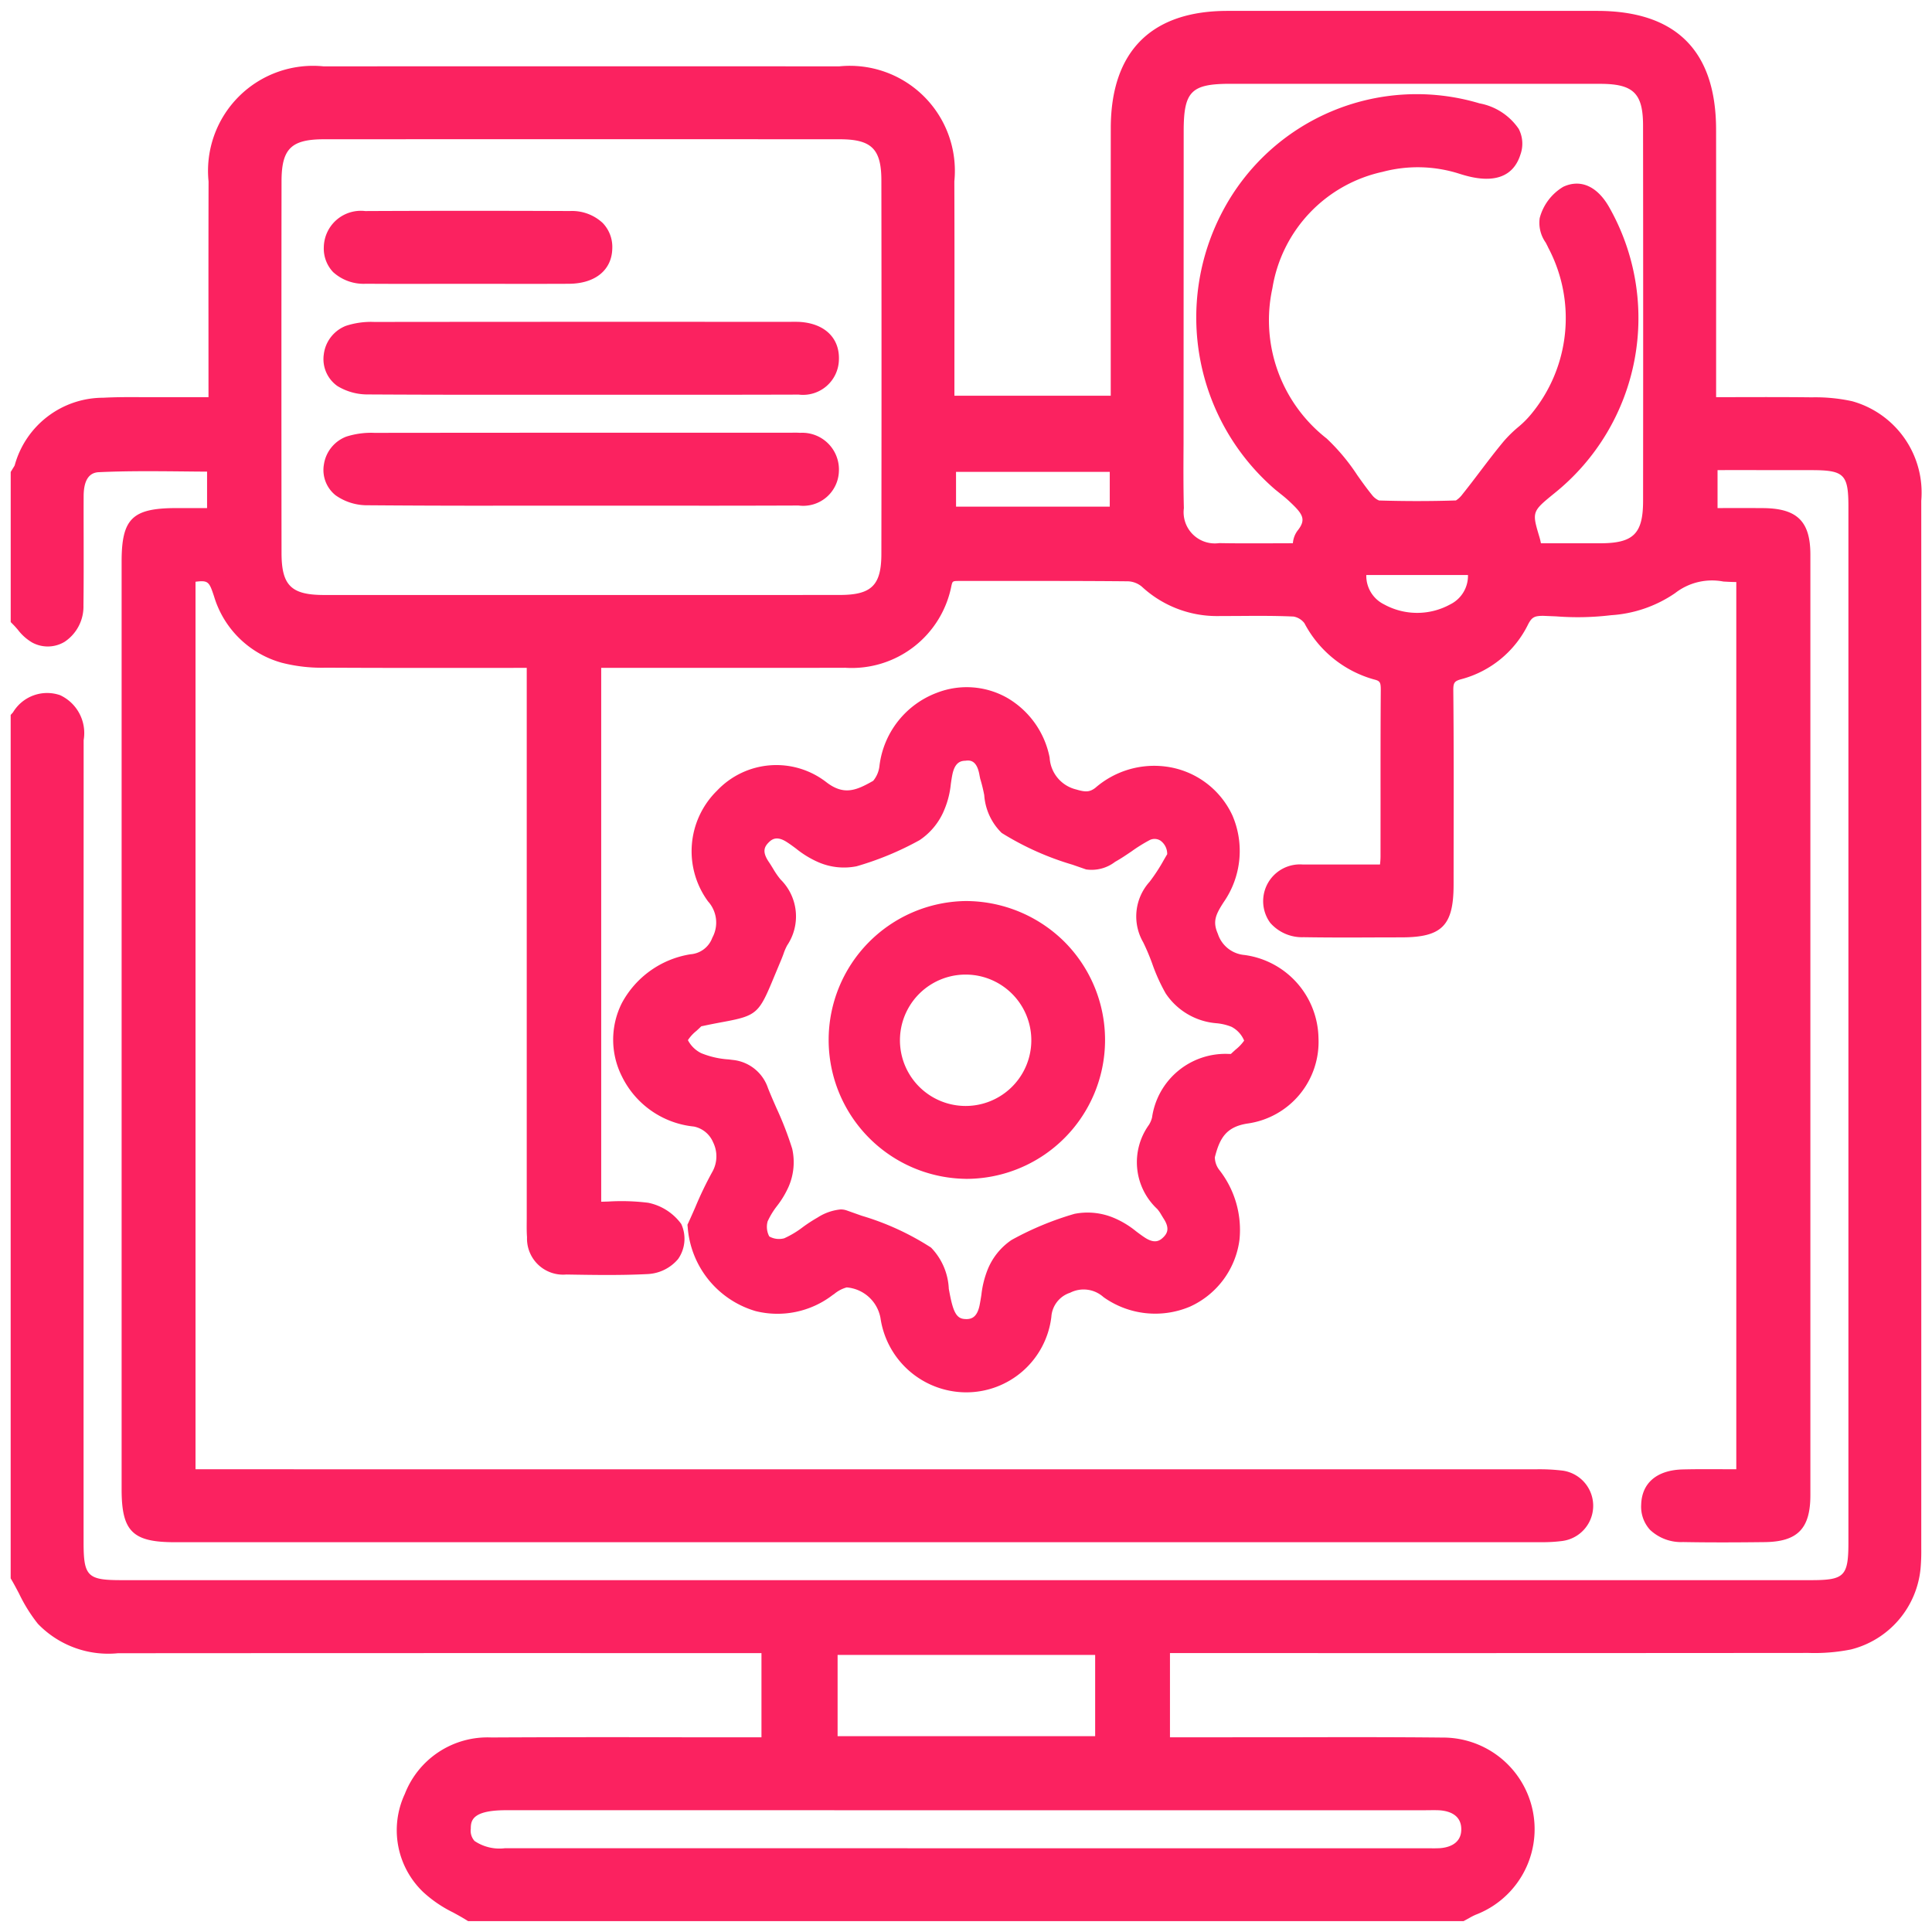 <svg xmlns="http://www.w3.org/2000/svg" id="Layer_1" data-name="Layer 1" viewBox="0 0 61 61"><defs><style>.cls-1{fill:#fb2260;}</style></defs><path class="cls-1" d="M.613,22.68c.318-.35.642-.694,1.185-.475.535.216.568.675.568,1.163Q2.362,36.031,2.365,48.694c0,1.225.243,1.472,1.465,1.472q26.674.001,53.349,0c1.216,0,1.457-.247,1.457-1.479q0-16.34-0-32.68c0-1.183-.253-1.437-1.44-1.439-1.066-.002-2.132-0-3.242-0v1.75c.583,0,1.159-.006,1.734.001.906.012,1.196.295,1.196,1.185q.003,14.852 0,29.704c-0.0.904-.283,1.197-1.174,1.207-.856.01-1.712.013-2.568-.003-.697-.013-1.068-.347-1.051-.899.016-.529.37-.827,1.049-.843.64-.015,1.28-.003,1.957-.003V18.093c-.809.064-1.602-.256-2.389.427a3.834,3.834,0,0,1-1.88.635,11.524,11.524,0,0,1-2.097.017.667.667,0,0,0-.723.412,3.003,3.003,0,0,1-1.918,1.591.546.546,0,0,0-.477.642c.019,2.042.01,4.085.009,6.127-.001,1.132-.246,1.379-1.363,1.379-1.031.001-2.063.013-3.093-.005-.714-.013-1.114-.459-.982-1.063a.846.846,0,0,1,.947-.682c.89 0,1.78 0,2.693 0.0.019-.217.044-.368.044-.519.003-1.751-.005-3.501.008-5.252.002-.333-.063-.523-.431-.616a3.338,3.338,0,0,1-2.021-1.651.811.811,0,0,0-.56-.34c-.796-.038-1.595-.015-2.392-.016a3.193,3.193,0,0,1-2.23-.857,1.003,1.003,0,0,0-.612-.24c-1.77-.019-3.541-.01-5.311-.011-.26-0-.45-.003-.538.356a2.932,2.932,0,0,1-3.087,2.384c-2.432.008-4.864.002-7.296.002h-.684V38.222a11.218,11.218,0,0,1,1.719.025,1.441,1.441,0,0,1,.858.555.868.868,0,0,1-.097.79,1.075,1.075,0,0,1-.736.36c-.854.044-1.711.029-2.567.014a.874.874,0,0,1-.97-.924c-.015-.193-.007-.389-.007-.583q-0-8.433-0-16.865v-.781c-2.252,0-4.43.007-6.607-.006a4.882,4.882,0,0,1-1.325-.143,2.813,2.813,0,0,1-1.956-1.919c-.247-.746-.246-.747-1.12-.613V46.665h.806q20.896,0,41.792.002a5.707,5.707,0,0,1,.814.04.846.846,0,0,1-.02,1.675,4.567,4.567,0,0,1-.639.035q-21.567.002-43.134.001c-1.182,0-1.4-.219-1.4-1.392q-0-14.648,0-29.295c0-1.203.212-1.41,1.439-1.412.405-.001.809-0,1.258-0V14.616c-1.244,0-2.481-.042-3.713.019-.55.027-.732.514-.734,1.03-.004,1.148.009,2.296-.006,3.443-.01.767-.62,1.238-1.216.936a2.478,2.478,0,0,1-.531-.517V14.976a1.156,1.156,0,0,0,.111-.196A2.638,2.638,0,0,1,3.272,12.833c.582-.03,1.167-.014,1.75-.016.595-.002,1.189-0,1.837-0,0-.324,0-.554,0-.783 0-2.101-.006-4.201.002-6.302a3.031,3.031,0,0,1,3.355-3.36q8.142-.002,16.283,0a3.032,3.032,0,0,1,3.358,3.358c.008,2.12.002,4.24.002,6.36v.682h5.485c0-.273,0-.503,0-.732q0-3.997.001-7.994c.004-2.253,1.173-3.424,3.409-3.425Q44.59.618,50.427.619c2.322 0,3.478,1.15,3.481,3.47q.005,3.997.001,7.994c0,.225,0,.45,0,.733,1.156,0,2.222-.01,3.288.005a5.142,5.142,0,0,1,1.213.114A2.708,2.708,0,0,1,60.386,15.812q.002,16.543,0,33.085a5.691,5.691,0,0,1-.019.583A2.664,2.664,0,0,1,58.378,51.812a5.604,5.604,0,0,1-1.274.103q-9.834.009-19.668.004h-.771v3.209c.813,0,1.606-0,2.399,0,2.159.001,4.319-.014,6.478.008a2.617,2.617,0,0,1,.946,5.064c-.119.049-.23.12-.344.18H14.856a6.956,6.956,0,0,1-1.295-.831,2.432,2.432,0,0,1-.527-2.801A2.512,2.512,0,0,1,15.514,55.133c2.722-.014,5.445-.005,8.168-.005h.636v-3.209c-.303,0-.553,0-.804,0q-9.889-0-19.777.003A2.824,2.824,0,0,1,1.404,51.091a8.869,8.869,0,0,1-.791-1.331Zm17.731-3.618q4.083,0,8.167-.001c1.151-.001,1.591-.429,1.593-1.579q.008-5.891,0-11.781c-.002-1.15-.442-1.578-1.593-1.579q-8.138-.002-16.275-0C9.041,4.122,8.614,4.539,8.613,5.73q-.007,5.861,0,11.723c.001,1.191.428,1.607,1.623,1.608Q14.29,19.063,18.344,19.061ZM41.053,17.427c.047-.202.038-.386.124-.493.492-.613.069-.981-.338-1.357-.128-.119-.271-.221-.406-.333A6.885,6.885,0,0,1,38.838,6.813a6.695,6.695,0,0,1,7.795-3.285c.925.272,1.293.694,1.109,1.272-.182.572-.66.708-1.575.428a4.612,4.612,0,0,0-2.587-.066,4.791,4.791,0,0,0-3.675,3.886,4.996,4.996,0,0,0,1.801,5.006,13.596,13.596,0,0,1,1.396,1.746.706.706,0,0,0,.425.279q1.224.04,2.45-.001c.142-.005.307-.167.411-.296.444-.553.852-1.134,1.306-1.678.259-.311.624-.537.868-.858a5.052,5.052,0,0,0,.572-5.536c-.113-.244-.319-.54-.258-.747a1.376,1.376,0,0,1,.598-.815c.471-.218.839.084,1.088.521a6.849,6.849,0,0,1-1.653,8.689c-.853.695-.857.71-.564,1.688.032.108.05.221.085.383.71,0,1.407.001,2.103-0,1.194-.003,1.618-.417,1.62-1.613q.006-5.923-0-11.846c-.001-1.181-.435-1.597-1.634-1.598q-5.837-.002-11.673-0c-1.385 0-1.748.368-1.749,1.777q-.002,4.522-0,9.045c0.0.953-.018,1.907.008,2.859a1.25,1.25,0,0,0,1.384,1.373C39.324,17.438,40.16,17.427,41.053,17.427ZM30.559,56.879q-7.293,0-14.587 0c-.965,0-1.375.255-1.385.86-.01.616.407.89,1.354.89q14.558 0,29.115 0c.136,0,.273.005.408-.002.595-.034.955-.373.947-.887-.008-.509-.372-.832-.975-.86-.155-.007-.311-.002-.467-.002Q37.765,56.879,30.559,56.879Zm4.295-4.903H26.171v3.116H34.853Zm.461-37.353H29.91v1.65h5.404Zm11.3,3.258H42.873a1.35,1.35,0,0,0,.698,1.445,2.447,2.447,0,0,0,2.343.001A1.352,1.352,0,0,0,46.614,17.881Z"></path><path class="cls-1" d="M46.211,60.656H14.778l-.067-.042c-.131-.081-.268-.156-.405-.231a3.973,3.973,0,0,1-.939-.639,2.701,2.701,0,0,1-.586-3.101,2.8,2.8,0,0,1,2.732-1.785q2.936-.015,5.872-.006l2.657.001V52.195l-5.473-.001q-7.414-.001-14.833.004H3.726a3.085,3.085,0,0,1-2.531-.93A5.006,5.006,0,0,1,.601,50.314c-.074-.14-.147-.28-.227-.417l-.037-.063V22.573l.072-.079a1.256,1.256,0,0,1,1.491-.544,1.319,1.319,0,0,1,.741,1.418q-.004,12.664-.002,25.327c0,1.073.122,1.196,1.188,1.196H57.178c1.062,0,1.183-.123,1.183-1.204V16.007c0-1.031-.13-1.162-1.165-1.163l-2.411-.002-.556.001v1.199l.276-.001c.398-.001.791-.001,1.186.002,1.056.014,1.467.424,1.469,1.461V47.209c0,1.055-.405,1.47-1.446,1.481-.859.01-1.719.014-2.576-.002a1.43,1.43,0,0,1-1.038-.383,1.081,1.081,0,0,1-.282-.8c.02-.686.499-1.09,1.315-1.11.45-.011.899-.008,1.358-.006l.33.001V18.377c-.139-.001-.275-.008-.409-.016a1.895,1.895,0,0,0-1.523.366,4.017,4.017,0,0,1-2.021.697,8.799,8.799,0,0,1-1.733.037l-.413-.017c-.272.002-.354.04-.472.265A3.287,3.287,0,0,1,46.158,21.439c-.24.063-.275.112-.272.373.016,1.647.013,3.293.01,4.939l-.001,1.191c-.002,1.282-.369,1.652-1.639,1.654l-.843.002c-.75.004-1.504.005-2.255-.007a1.335,1.335,0,0,1-1.055-.457,1.161,1.161,0,0,1,1.024-1.839h2.444a2.18,2.18,0,0,0,.017-.243l.001-1.806c-.001-1.149-.001-2.299.007-3.448.003-.27-.031-.3-.223-.348a3.565,3.565,0,0,1-2.188-1.774.558.558,0,0,0-.34-.209c-.566-.027-1.147-.023-1.709-.019l-.67.003a3.485,3.485,0,0,1-2.415-.929.73.73,0,0,0-.431-.168c-1.302-.013-2.608-.011-3.909-.012l-1.398.001h-.008c-.228,0-.228.001-.264.146a3.207,3.207,0,0,1-3.353,2.595c-1.704.005-3.406.003-5.108.003l-2.598-.001V37.943l.219-.006a6.806,6.806,0,0,1,1.267.039,1.716,1.716,0,0,1,1.04.667,1.114,1.114,0,0,1-.099,1.11,1.339,1.339,0,0,1-.945.473c-.879.046-1.785.028-2.586.015A1.139,1.139,0,0,1,16.64,39.063c-.012-.152-.011-.307-.01-.461l.001-.144V21.087l-1.523.001c-1.624.001-3.217.002-4.811-.007a5.106,5.106,0,0,1-1.399-.155,3.097,3.097,0,0,1-2.14-2.097c-.151-.452-.175-.515-.585-.461V46.39l42.322.001a6.049,6.049,0,0,1,.853.043,1.121,1.121,0,0,1-.02,2.22,4.777,4.777,0,0,1-.679.038l-43.134.001c-1.33,0-1.675-.343-1.675-1.668V17.73c0-1.354.337-1.685,1.714-1.688H6.538V14.891c-.271-.001-.541-.004-.812-.007-.859-.008-1.748-.016-2.613.025-.312.016-.471.271-.472.757-.002.433-.001.866,0,1.299.001.716.003,1.432-.006,2.147A1.336,1.336,0,0,1,2.04,20.264a1.032,1.032,0,0,1-1.02.025,1.553,1.553,0,0,1-.457-.407C.516,19.828.468,19.772.418,19.722l-.08-.081V14.902l.084-.138a.539.539,0,0,0,.042-.071,2.898,2.898,0,0,1,2.793-2.135c.416-.022.832-.021,1.251-.018H6.583l-.001-2.398Q6.58,7.936,6.585,5.73a3.316,3.316,0,0,1,3.631-3.635q8.142-.003,16.283,0a3.316,3.316,0,0,1,3.633,3.632q.007,2.227.003,4.453l-.001,2.315h4.936v-2.917q-.001-2.767.001-5.535C35.075,1.624,36.349.344,38.754.344H50.427c2.489,0,3.752,1.26,3.756,3.745q.003,2.854.001,5.71v2.741l.711-.001c.79-.002,1.548-.003,2.306.006a5.453,5.453,0,0,1,1.278.123A2.996,2.996,0,0,1,60.661,15.812q.003,16.544,0,33.086a6.07,6.07,0,0,1-.021.61,2.922,2.922,0,0,1-2.198,2.571,5.825,5.825,0,0,1-1.338.11q-8.046.007-16.093.005H36.94V54.853l3.956-.002c1.549-.004,3.098-.006,4.648.01a2.892,2.892,0,0,1,1.048,5.594,1.938,1.938,0,0,0-.205.105ZM14.934,60.105l31.186-.024a2.594,2.594,0,0,1,.265-.135,2.342,2.342,0,0,0-.845-4.534c-1.548-.016-3.093-.013-4.642-.011l-4.508.003V51.644l4.622.001q8.046-.001,16.093-.006a5.392,5.392,0,0,0,1.212-.095,2.403,2.403,0,0,0,1.777-2.092,5.285,5.285,0,0,0,.017-.528q.001-16.582,0-33.112a2.446,2.446,0,0,0-1.771-2.611,4.997,4.997,0,0,0-1.147-.104c-.754-.011-1.507-.008-2.297-.007l-1.263.002.001-3.292q0-2.855-.002-5.71C53.63,1.91,52.611.895,50.427.895H38.754C36.679.895,35.624,1.955,35.621,4.044q-.006,2.767-.002,5.534l.001,3.468H29.583l.001-2.866q.003-2.225-.003-4.451a2.762,2.762,0,0,0-3.082-3.083q-8.142-.003-16.283,0A2.763,2.763,0,0,0,7.136,5.732q-.009,2.205-.003,4.41l.001,2.949-2.628-.001c-.408-.005-.814-.005-1.22.017A2.363,2.363,0,0,0,.985,14.869a.837.837,0,0,1-.097.188v4.363c.03.034.062.07.092.105a1.16,1.16,0,0,0,.288.274.483.483,0,0,0,.486-.006.791.791,0,0,0,.33-.688c.01-.712.008-1.425.007-2.138q-.001-.652-.001-1.303c.002-.785.374-1.273.995-1.304.882-.043,1.778-.034,2.646-.026.36.004.721.007,1.082.007h.275v2.252H5.556c-1.077.001-1.164.086-1.164,1.137V47.025c0,1.023.094,1.117,1.124,1.117l43.134-.001a4.238,4.238,0,0,0,.601-.032.507.507,0,0,0,.498-.56.499.499,0,0,0-.479-.57,5.404,5.404,0,0,0-.773-.037l-31.344-.002-11.529.001V17.895l.234-.035c.961-.15,1.121-.11,1.422.795a2.543,2.543,0,0,0,1.773,1.744,4.634,4.634,0,0,0,1.249.132c1.593.011,3.186.009,4.806.008l2.075-.002-.001,18.07c-.002.138-.004.275.008.412.038.481.228.663.7.671.833.017,1.69.031,2.549-.013a.816.816,0,0,0,.528-.248.697.697,0,0,0,.091-.474,1.174,1.174,0,0,0-.672-.437,6.456,6.456,0,0,0-1.165-.033c-.172.006-.343.012-.512.012h-.275V20.537l3.148.001c1.702.002,3.404.004,5.106-.003a2.667,2.667,0,0,0,2.821-2.175.684.684,0,0,1,.794-.565h1.408c1.305-.004,2.61-.003,3.917.011a1.293,1.293,0,0,1,.795.312,2.91,2.91,0,0,0,2.044.784l.666-.002c.568-.006,1.158-.009,1.739.02a1.08,1.08,0,0,1,.781.47,3.058,3.058,0,0,0,1.855,1.529.779.779,0,0,1,.639.885c-.009,1.148-.008,2.296-.008,3.444v1.806a3.2,3.2,0,0,1-.026.353l-.042.441H41.128c-.508,0-.628.235-.679.465a.569.569,0,0,0,.086.482.803.803,0,0,0,.633.247c.748.014,1.494.011,2.243.008l.845-.003c.966,0,1.088-.124,1.088-1.104l.002-1.192c.003-1.645.006-3.288-.011-4.933a.811.811,0,0,1,.683-.91,2.72,2.72,0,0,0,1.745-1.453.921.921,0,0,1,.976-.558l.42.017a8.679,8.679,0,0,0,1.627-.031,3.611,3.611,0,0,0,1.742-.57,2.411,2.411,0,0,1,1.912-.499,4.584,4.584,0,0,0,.635.006l.297-.023V46.942l-.884-.003c-.454-.003-.898-.006-1.342.007-.764.019-.775.423-.78.575a.539.539,0,0,0,.132.405.909.909,0,0,0,.65.211c.853.016,1.707.014,2.56.002.741-.008.901-.173.901-.931V17.504c0-.739-.165-.9-.925-.91-.391-.006-.784-.003-1.177-.003l-.829.002V14.292l3.519.001c1.346.003,1.715.371,1.715,1.714V48.687c0,1.377-.373,1.755-1.733,1.755H3.829c-1.365,0-1.739-.376-1.739-1.747q-.001-12.664.002-25.327c0-.527-.055-.771-.396-.908-.313-.124-.501-.002-.808.327V49.686c.068.123.135.248.2.373a4.601,4.601,0,0,0,.525.854,2.531,2.531,0,0,0,2.122.734q7.418-.006,14.833-.003H24.593v3.76l-3.209-.002c-1.953-.002-3.912-.004-5.869.007A2.225,2.225,0,0,0,13.288,56.854a2.154,2.154,0,0,0,.467,2.501,3.502,3.502,0,0,0,.815.545C14.692,59.967,14.815,60.035,14.934,60.105Zm30.35-1.198c-.038,0-.077,0-.115-.001l-29.227-.001a1.821,1.821,0,0,1-1.352-.394,1.041,1.041,0,0,1-.277-.776C14.331,56.604,15.523,56.604,15.972,56.604l29.143-.001c.114-.001.226-.003.335.003a1.15,1.15,0,1,1,.032,2.296C45.415,58.906,45.35,58.907,45.283,58.907Zm-29.312-1.752c-1.1,0-1.105.354-1.108.59a.481.481,0,0,0,.119.381,1.406,1.406,0,0,0,.959.229l29.232.002c.092.002.185.001.276-.003.21-.012.695-.095.688-.608-.007-.484-.45-.577-.713-.59-.102-.004-.202-.002-.304-.002l-.15.002Zm19.157-1.787h-9.233v-3.667h9.233Zm-8.683-.551h8.132V52.251H26.446ZM44.743,19.898a2.786,2.786,0,0,1-1.3-.329,1.609,1.609,0,0,1-.844-1.715l.023-.249h4.242l.022.25a1.613,1.613,0,0,1-.847,1.716A2.802,2.802,0,0,1,44.743,19.898ZM43.139,18.156a1.004,1.004,0,0,0,.56.926,2.169,2.169,0,0,0,2.089.001,1.005,1.005,0,0,0,.561-.927Zm-20.123,1.181H10.235c-1.347-.002-1.896-.547-1.897-1.884q-.007-5.861,0-11.723c.002-1.338.551-1.884,1.897-1.884q8.136.001,16.275,0c1.308,0,1.866.555,1.868,1.854q.009,5.89,0,11.781c-.002,1.298-.56,1.852-1.868,1.854Q24.763,19.337,23.016,19.336Zm-4.671-.551,2.333.001q2.918,0,5.833-.002c1.009,0,1.317-.305,1.317-1.303q.009-5.892,0-11.781c0-.999-.309-1.304-1.317-1.304q-8.137-.003-16.275,0c-1.044,0-1.347.299-1.347,1.333q-.007,5.861,0,11.723c0,1.033.303,1.333,1.347,1.333l5.406.001ZM39.456,17.706c-.326,0-.648-.002-.972-.007A1.514,1.514,0,0,1,36.83,16.059c-.019-.679-.015-1.358-.012-2.038l.004-9.874c0-1.553.492-2.052,2.024-2.052H50.519c1.354,0,1.907.543,1.909,1.873q.007,5.922.001,11.846c-.003,1.338-.552,1.885-1.895,1.889H48.209l-.078-.366c-.017-.081-.029-.148-.049-.214-.325-1.086-.282-1.216.654-1.979A6.545,6.545,0,0,0,50.324,6.804c-.337-.59-.634-.452-.734-.408a1.122,1.122,0,0,0-.449.645,1.181,1.181,0,0,0,.149.365c.033.064.066.128.095.188a5.322,5.322,0,0,1-.604,5.817,3.484,3.484,0,0,1-.493.496,3.605,3.605,0,0,0-.382.37c-.255.306-.495.623-.736.94-.187.246-.373.492-.566.733a.923.923,0,0,1-.615.399c-.816.029-1.646.028-2.47.001a.976.976,0,0,1-.628-.379c-.169-.208-.326-.428-.482-.648a5.961,5.961,0,0,0-.882-1.064,5.252,5.252,0,0,1-1.891-5.268,5.067,5.067,0,0,1,3.873-4.097,4.882,4.882,0,0,1,2.739.069c1.055.32,1.165-.035,1.233-.249a.478.478,0,0,0-.016-.388,1.493,1.493,0,0,0-.91-.537A6.384,6.384,0,0,0,39.081,6.943a6.61,6.61,0,0,0,1.528,8.088l.148.12c.092.071.183.144.268.222.418.388,1.008.934.367,1.732a.84.84,0,0,0-.033.164,2.196,2.196,0,0,1-.039.221l-.051.212-1.037.002Q39.84,17.705,39.456,17.706ZM38.847,2.646c-1.24,0-1.474.238-1.474,1.501l-.004,9.877c-.004.674-.008,1.348.01,2.02A.985.985,0,0,0,38.494,17.148c.571.011,1.143.007,1.736.006l.591-.002a.761.761,0,0,1,.143-.392c.295-.367.172-.535-.284-.958-.102-.093-.182-.156-.262-.22l-.16-.129a7.168,7.168,0,0,1-1.661-8.771,6.924,6.924,0,0,1,8.115-3.419,1.918,1.918,0,0,1,1.239.806,1.017,1.017,0,0,1,.054.812c-.345,1.09-1.529.729-1.917.608a4.32,4.32,0,0,0-2.436-.063,4.493,4.493,0,0,0-3.478,3.675,4.736,4.736,0,0,0,1.713,4.744,6.406,6.406,0,0,1,.969,1.16c.149.211.299.421.46.619a.565.565,0,0,0,.224.178c.808.025,1.627.025,2.429-.001a.779.779,0,0,0,.205-.194c.19-.237.374-.479.558-.722.246-.324.492-.648.753-.96a3.984,3.984,0,0,1,.44-.432,3.021,3.021,0,0,0,.419-.417,4.751,4.751,0,0,0,.541-5.253c-.024-.053-.053-.108-.082-.164a1.077,1.077,0,0,1-.189-.775A1.633,1.633,0,0,1,49.359,5.897c.542-.251,1.067-.02,1.442.634a7.093,7.093,0,0,1-1.718,9.039c-.718.585-.718.585-.475,1.396.018.06.031.12.045.187l.486.001,1.394-.001c1.042-.002,1.344-.303,1.345-1.338q.006-5.922-.001-11.846c0-1.026-.306-1.322-1.358-1.322ZM35.59,16.548H29.635v-2.2h5.955Zm-5.404-.551H35.039V14.899H30.185Z"></path><path class="cls-1" d="M21.987,38.717c.249-.536.461-1.093.755-1.602a1.254,1.254,0,0,0-.785-1.817,2.593,2.593,0,0,1-2.071-1.426,2.442,2.442,0,0,1,1.964-3.472,1.063,1.063,0,0,0,.89-.678,1.271,1.271,0,0,0-.159-1.42,2.393,2.393,0,0,1,.253-3.146,2.304,2.304,0,0,1,3.088-.244,1.402,1.402,0,0,0,1.784-.021,1.053,1.053,0,0,0,.334-.671,2.549,2.549,0,0,1,1.647-2.094A2.39,2.39,0,0,1,32.874,23.975a1.366,1.366,0,0,0,1.027,1.212.826.826,0,0,0,.848-.092,2.609,2.609,0,0,1,2.004-.624,2.429,2.429,0,0,1,1.653,3.863,1.166,1.166,0,0,0-.205,1.259,1.238,1.238,0,0,0,1.04.828,2.43,2.43,0,0,1,2.113,2.356,2.332,2.332,0,0,1-2.006,2.424A1.416,1.416,0,0,0,38.09,36.473a.89.89,0,0,0,.171.612,2.779,2.779,0,0,1,.601,2.015A2.424,2.424,0,0,1,34.991,40.726a1.211,1.211,0,0,0-1.316-.161,1.133,1.133,0,0,0-.753.966,2.437,2.437,0,0,1-2.439,2.156,2.483,2.483,0,0,1-2.415-2.128,1.454,1.454,0,0,0-1.327-1.184,1.225,1.225,0,0,0-.606.288,2.574,2.574,0,0,1-2.202.47A2.718,2.718,0,0,1,21.987,38.717ZM37.129,27.049c.026-.642-.5-.997-.968-.759-.379.192-.711.474-1.083.681-.212.118-.508.288-.69.223a11.026,11.026,0,0,1-2.602-1.12c-.375-.259-.394-1.034-.574-1.575a.397.397,0,0,1-.008-.058c-.07-.408-.275-.703-.72-.696-.414.007-.608.291-.683.673a4.343,4.343,0,0,1-.226,1.019,1.91,1.91,0,0,1-.671.85,9.375,9.375,0,0,1-1.931.802,1.74,1.74,0,0,1-1.026-.118,5.155,5.155,0,0,1-.928-.598.678.678,0,0,0-.951.044.686.686,0,0,0-.019.953,5.411,5.411,0,0,0,.391.579,1.375,1.375,0,0,1,.179,1.762,4.214,4.214,0,0,0-.202.483c-.818,1.923-.461,1.538-2.296,1.936-.038.008-.092-.002-.113.021-.205.226-.562.458-.561.686.001.229.32.538.573.664a3.375,3.375,0,0,0,1.074.239,1.04,1.04,0,0,1,.899.72c.25.631.568,1.241.757,1.889a1.69,1.69,0,0,1-.109,1.026c-.158.388-.506.7-.66,1.089a.655.655,0,0,0,.881.889,10.339,10.339,0,0,0,1.086-.67c.211-.116.51-.273.694-.206a10.542,10.542,0,0,1,2.593,1.138c.384.277.404,1.073.561,1.643.103.374.278.659.692.666.415.007.625-.263.706-.645a5.41,5.41,0,0,1,.237-1.077,1.745,1.745,0,0,1,.638-.811,9.355,9.355,0,0,1,1.931-.802,1.871,1.871,0,0,1,1.078.124,5.198,5.198,0,0,1,.927.598.669.669,0,0,0,.906-.039.678.678,0,0,0,.055-.95A2.346,2.346,0,0,0,36.739,37.985a1.737,1.737,0,0,1-.232-2.322,1.045,1.045,0,0,0,.134-.322,2.057,2.057,0,0,1,2.152-1.79c.077-.002.182.004.225-.041.202-.207.55-.442.537-.647a1.043,1.043,0,0,0-.548-.689c-.336-.166-.778-.115-1.123-.27a1.929,1.929,0,0,1-.843-.681c-.297-.494-.437-1.079-.7-1.596a1.352,1.352,0,0,1,.171-1.613A9.164,9.164,0,0,0,37.129,27.049Z"></path><path class="cls-1" d="M30.502,43.961h-.02a2.741,2.741,0,0,1-2.682-2.345,1.181,1.181,0,0,0-1.065-.968h-.002a1.041,1.041,0,0,0-.386.201v.001l-.058.039a2.859,2.859,0,0,1-2.428.508,2.994,2.994,0,0,1-2.148-2.652l-.008-.076.032-.068q.111-.243.218-.489a11.299,11.299,0,0,1,.548-1.135.999.999,0,0,0,.013-.909.839.839,0,0,0-.606-.499A2.847,2.847,0,0,1,19.639,33.992a2.573,2.573,0,0,1-.006-2.319,2.995,2.995,0,0,1,2.166-1.543.795.795,0,0,0,.691-.522.997.997,0,0,0-.136-1.149,2.679,2.679,0,0,1,.287-3.497,2.575,2.575,0,0,1,3.449-.266c.556.429.947.261,1.48-.043a.887.887,0,0,0,.199-.482,2.826,2.826,0,0,1,1.824-2.302,2.594,2.594,0,0,1,2.194.157,2.799,2.799,0,0,1,1.354,1.895,1.097,1.097,0,0,0,.837,1.005c.304.091.428.081.602-.048a2.832,2.832,0,0,1,2.211-.677A2.699,2.699,0,0,1,38.912,25.747a2.833,2.833,0,0,1-.276,2.737c-.258.399-.353.614-.184,1a.969.969,0,0,0,.838.668A2.694,2.694,0,0,1,41.629,32.772a2.603,2.603,0,0,1-2.241,2.702c-.667.103-.877.454-1.031,1.066a.671.671,0,0,0,.134.391,3.071,3.071,0,0,1,.644,2.211,2.697,2.697,0,0,1-1.562,2.112,2.814,2.814,0,0,1-2.731-.299.937.937,0,0,0-1.054-.139.859.859,0,0,0-.593.762A2.705,2.705,0,0,1,30.502,43.961Zm-3.767-3.863H26.747a1.736,1.736,0,0,1,1.591,1.401,2.215,2.215,0,0,0,2.148,1.911h.015A2.176,2.176,0,0,0,32.652,41.481a1.406,1.406,0,0,1,.914-1.168,1.476,1.476,0,0,1,1.576.184,2.282,2.282,0,0,0,2.206.255,2.16,2.16,0,0,0,1.242-1.695,2.544,2.544,0,0,0-.558-1.819,1.135,1.135,0,0,1-.21-.83,1.684,1.684,0,0,1,1.481-1.476,2.064,2.064,0,0,0,1.773-2.147,2.161,2.161,0,0,0-1.888-2.091,1.515,1.515,0,0,1-1.242-.988,1.43,1.43,0,0,1,.226-1.52,2.289,2.289,0,0,0,.236-2.213,2.16,2.16,0,0,0-1.699-1.229,2.355,2.355,0,0,0-1.797.572,1.105,1.105,0,0,1-1.094.135,1.628,1.628,0,0,1-1.216-1.419,2.216,2.216,0,0,0-1.082-1.524,2.064,2.064,0,0,0-1.738-.123A2.282,2.282,0,0,0,28.31,24.272a1.28,1.28,0,0,1-.468.858,1.668,1.668,0,0,1-2.088,0,2.035,2.035,0,0,0-2.727.221,2.115,2.115,0,0,0-.219,2.796,1.541,1.541,0,0,1,.181,1.688,1.33,1.33,0,0,1-1.088.835,2.45,2.45,0,0,0-1.778,1.249,2.033,2.033,0,0,0,.011,1.834,2.301,2.301,0,0,0,1.868,1.272,1.383,1.383,0,0,1,1.012.809,1.555,1.555,0,0,1-.034,1.418,10.891,10.891,0,0,0-.52,1.08q-.094.215-.19.429a2.44,2.44,0,0,0,1.733,2.105,2.296,2.296,0,0,0,1.979-.432A1.423,1.423,0,0,1,26.735,40.098Zm3.77,2.101h-.021a1.018,1.018,0,0,1-.952-.868c-.046-.166-.081-.351-.115-.536-.072-.385-.154-.821-.342-.957a8.062,8.062,0,0,0-2.047-.932l-.479-.17c-.041-.007-.161.02-.469.188a4.66,4.66,0,0,0-.412.27,3.455,3.455,0,0,1-.704.416.929.929,0,0,1-1.237-1.247,2.853,2.853,0,0,1,.364-.609,2.486,2.486,0,0,0,.296-.481,1.418,1.418,0,0,0,.1-.847,9.874,9.874,0,0,0-.47-1.209c-.096-.218-.191-.436-.278-.655a.772.772,0,0,0-.679-.549l-.113-.014a3.152,3.152,0,0,1-1.049-.251c-.301-.151-.724-.532-.726-.91-.001-.284.236-.501.446-.691.065-.061.132-.12.187-.18a.349.349,0,0,1,.262-.106c.279-.06.511-.103.703-.139.775-.144.775-.144,1.167-1.093l.227-.541c.021-.051.041-.104.061-.156a2.192,2.192,0,0,1,.158-.359,1.098,1.098,0,0,0-.148-1.439,3.063,3.063,0,0,1-.292-.417c-.039-.064-.078-.129-.12-.19A.949.949,0,0,1,23.87,26.226a.938.938,0,0,1,1.301-.081c.099.065.195.137.292.209a2.606,2.606,0,0,0,.582.36,1.508,1.508,0,0,0,.85.111,9.082,9.082,0,0,0,1.875-.778,1.556,1.556,0,0,0,.557-.728,2.334,2.334,0,0,0,.151-.637c.016-.106.032-.214.053-.317a.955.955,0,0,1,.947-.896.984.984,0,0,1,.996.926c.058.194.101.396.143.597.073.346.157.738.325.854a8.68,8.68,0,0,0,2.101.936l.437.152a1.276,1.276,0,0,0,.439-.19c.19-.105.346-.212.501-.318a5.789,5.789,0,0,1,.616-.382.909.909,0,0,1,.907.038,1.082,1.082,0,0,1,.461.979l-.003.072-.039.062c-.044.07-.091.151-.142.238a6.113,6.113,0,0,1-.493.752,1.087,1.087,0,0,0-.141,1.316,7.452,7.452,0,0,1,.311.732,5.341,5.341,0,0,0,.38.848,1.643,1.643,0,0,0,.722.571,1.773,1.773,0,0,0,.473.107,2.082,2.082,0,0,1,.659.168,1.301,1.301,0,0,1,.7.916c.02.286-.221.5-.452.706-.058.052-.115.103-.163.151a.507.507,0,0,1-.386.123,1.789,1.789,0,0,0-1.919,1.574,1.293,1.293,0,0,1-.17.407,1.466,1.466,0,0,0,.199,1.989,1.539,1.539,0,0,1,.201.284l.058.093a.942.942,0,0,1-.096,1.297.932.932,0,0,1-1.246.071c-.107-.069-.212-.146-.316-.225a2.415,2.415,0,0,0-.558-.346,1.574,1.574,0,0,0-.906-.117,9.097,9.097,0,0,0-1.873.778,1.46,1.46,0,0,0-.521.682,2.622,2.622,0,0,0-.155.651c-.019.125-.038.249-.064.371A.961.961,0,0,1,30.505,42.199ZM26.541,38.186a.572.572,0,0,1,.194.032l.474.168a8.46,8.46,0,0,1,2.188,1.005,1.996,1.996,0,0,1,.56,1.303c.032.17.063.339.105.49.105.384.238.461.432.464l.014.001c.165,0,.34-.057.419-.427.023-.112.041-.227.059-.34a3.032,3.032,0,0,1,.196-.793,2.051,2.051,0,0,1,.757-.939,9.656,9.656,0,0,1,1.988-.825,2.137,2.137,0,0,1,1.249.131,2.868,2.868,0,0,1,.693.42c.095.071.189.142.287.205.295.188.45.104.565-.007.131-.125.224-.285.017-.601l-.067-.109a1.17,1.17,0,0,0-.131-.19,2.019,2.019,0,0,1-.266-2.656.797.797,0,0,0,.1-.234A2.34,2.34,0,0,1,38.787,33.276h.078c.046-.045.097-.09.146-.135a1.373,1.373,0,0,0,.271-.285.865.865,0,0,0-.397-.435,1.681,1.681,0,0,0-.491-.115,2.128,2.128,0,0,1-1.589-.94,5.732,5.732,0,0,1-.423-.934,6.844,6.844,0,0,0-.287-.68,1.63,1.63,0,0,1,.201-1.91,5.629,5.629,0,0,0,.448-.686c.038-.065.074-.128.109-.186a.519.519,0,0,0-.21-.426.346.346,0,0,0-.36-.011,5.05,5.05,0,0,0-.555.347c-.17.115-.34.231-.519.33a1.215,1.215,0,0,1-.917.241l-.432-.15a9.065,9.065,0,0,1-2.233-1.002,1.848,1.848,0,0,1-.551-1.194,4.931,4.931,0,0,0-.128-.52l-.019-.094c-.07-.421-.24-.506-.445-.472-.162.002-.34.058-.417.45-.019.096-.033.194-.047.292a2.784,2.784,0,0,1-.199.792,2.106,2.106,0,0,1-.786.973,9.583,9.583,0,0,1-1.988.825,2.027,2.027,0,0,1-1.201-.125,3.067,3.067,0,0,1-.712-.433c-.089-.066-.178-.132-.27-.192-.318-.214-.479-.122-.602.006-.142.145-.193.304.012.607.047.068.09.14.134.211a2.514,2.514,0,0,0,.235.341,1.639,1.639,0,0,1,.211,2.082,1.649,1.649,0,0,0-.117.272c-.022.061-.045.12-.07.18l-.224.537c-.471,1.138-.531,1.229-1.575,1.423-.188.035-.414.077-.691.137l-.034.006c-.049.049-.103.098-.156.147a1.248,1.248,0,0,0-.267.291.938.938,0,0,0,.422.412,2.755,2.755,0,0,0,.869.197l.116.015a1.309,1.309,0,0,1,1.121.891c.085.214.178.426.271.637a10.623,10.623,0,0,1,.494,1.278,1.94,1.94,0,0,1-.118,1.207,2.936,2.936,0,0,1-.358.594,2.432,2.432,0,0,0-.3.491.645.645,0,0,0,.052.476.629.629,0,0,0,.472.058,2.987,2.987,0,0,0,.589-.354,4.907,4.907,0,0,1,.465-.302A1.63,1.63,0,0,1,26.541,38.186Zm12.283-4.87-.004.004Zm.071-.043Z"></path><path class="cls-1" d="M18.336,12.188c-2.236 0-4.471.008-6.707-.009a1.508,1.508,0,0,1-.816-.214.822.822,0,0,1,.208-1.419,2.281,2.281,0,0,1,.8-.105q6.532-.009,13.064-.004c.117,0,.234-.005.35.002.637.04.999.382.978.919-.021.515-.37.824-.995.826C22.924,12.192,20.63,12.187,18.336,12.188Z"></path><path class="cls-1" d="M15.205,12.464q-1.79,0-3.578-.01a1.83,1.83,0,0,1-.973-.265,1.04,1.04,0,0,1-.431-.997,1.109,1.109,0,0,1,.699-.904,2.543,2.543,0,0,1,.896-.123q5.227-.006,10.453-.004H24.984c.09-.001.179-.001.267.003.791.05,1.265.511,1.236,1.204a1.133,1.133,0,0,1-1.269,1.091q-2.354.007-4.71.004h-3.737Q15.988,12.465,15.205,12.464Zm4.441-1.753q-3.913,0-7.826.005a2.062,2.062,0,0,0-.7.086.561.561,0,0,0-.351.458.499.499,0,0,0,.201.48,1.254,1.254,0,0,0,.66.163q2.572.019,5.14.01l1.565-.001,2.173.001q2.354.001,4.708-.005c.464-.001.706-.19.722-.562.019-.485-.382-.612-.722-.634-.073-.004-.147-.004-.226-.002l-.106.001-2.612-.001Z"></path><path class="cls-1" d="M18.33,15.69c-2.236-0-4.471.009-6.707-.011a1.491,1.491,0,0,1-.857-.255.818.818,0,0,1,.26-1.378,2.329,2.329,0,0,1,.8-.103q6.532-.009,13.064-.004c.117,0,.234-.005.35.002.635.041.997.387.972.925-.024.514-.373.818-1.0.821-2.041.008-4.083.003-6.124.004Q18.709,15.69,18.33,15.69Z"></path><path class="cls-1" d="M15.235,15.967q-1.808,0-3.615-.014a1.723,1.723,0,0,1-1.023-.314,1.021,1.021,0,0,1-.37-.974,1.117,1.117,0,0,1,.703-.878,2.575,2.575,0,0,1,.896-.12q5.224-.006,10.452-.004l2.713-.001c.089-.001.179-.003.268.004a1.16,1.16,0,0,1,1.228,1.212,1.127,1.127,0,0,1-1.273,1.083q-2.256.009-4.513.004l-3.917.001Q16.008,15.966,15.235,15.967Zm4.438-1.754q-3.923,0-7.847.005a2.092,2.092,0,0,0-.703.085.568.568,0,0,0-.353.446.48.48,0,0,0,.166.458,1.199,1.199,0,0,0,.688.195c1.721.018,3.439.018,5.157.013l2.307-.001,1.611.001c1.503.001,3.008.003,4.511-.005.701-.003.72-.42.727-.558.022-.487-.376-.616-.715-.638-.074-.006-.147-.003-.224-.003l-.108.002-2.612-.001Z"></path><path class="cls-1" d="M14.701,8.686c-1.048,0-2.095.005-3.143-.002-.687-.005-1.067-.33-1.058-.88.008-.52.387-.861,1.033-.864q3.23-.016,6.46-.001c.677.003,1.072.356,1.063.896-.009.53-.407.846-1.096.849C16.874,8.691,15.788,8.686,14.701,8.686Z"></path><path class="cls-1" d="M12.815,8.963q-.628,0-1.259-.004a1.43,1.43,0,0,1-1.039-.369,1.078,1.078,0,0,1-.293-.79,1.169,1.169,0,0,1,1.307-1.136q3.231-.015,6.463-.001a1.419,1.419,0,0,1,1.035.377,1.088,1.088,0,0,1,.303.8c-.012.686-.537,1.115-1.37,1.12-.748.004-1.494.002-2.242.002l-1.019-.001-.942.001C13.444,8.962,13.13,8.963,12.815,8.963Zm1.947-1.756q-1.614,0-3.229.008c-.279.001-.751.081-.759.594a.535.535,0,0,0,.135.396.91.91,0,0,0,.65.203c.734.007,1.465.005,2.197.003l.943-.001,1.02.001c.746.002,1.491.003,2.237-.002.372-.002.815-.104.823-.579a.542.542,0,0,0-.145-.405.888.888,0,0,0-.644-.211Q16.376,7.207,14.763,7.208Z"></path><path class="cls-1" d="M30.523,36.945a4.111,4.111,0,1,1,4.088-4.134A4.102,4.102,0,0,1,30.523,36.945Zm-.045-1.751a2.36,2.36,0,1,0-2.339-2.382A2.335,2.335,0,0,0,30.478,35.194Z"></path><path class="cls-1" d="M30.494,37.22a4.386,4.386,0,0,1-.02-8.771,4.428,4.428,0,0,1,3.11,1.263,4.386,4.386,0,0,1-3.06,7.509h-.031Zm.012-8.222-.027.001a3.835,3.835,0,0,0,.016,7.671l.027-.001a3.835,3.835,0,0,0-.016-7.671ZM30.497,35.47h-.021a2.649,2.649,0,1,1,.021,0Zm-.017-.551h.017a2.074,2.074,0,1,0-.017,0Z"></path></svg>
